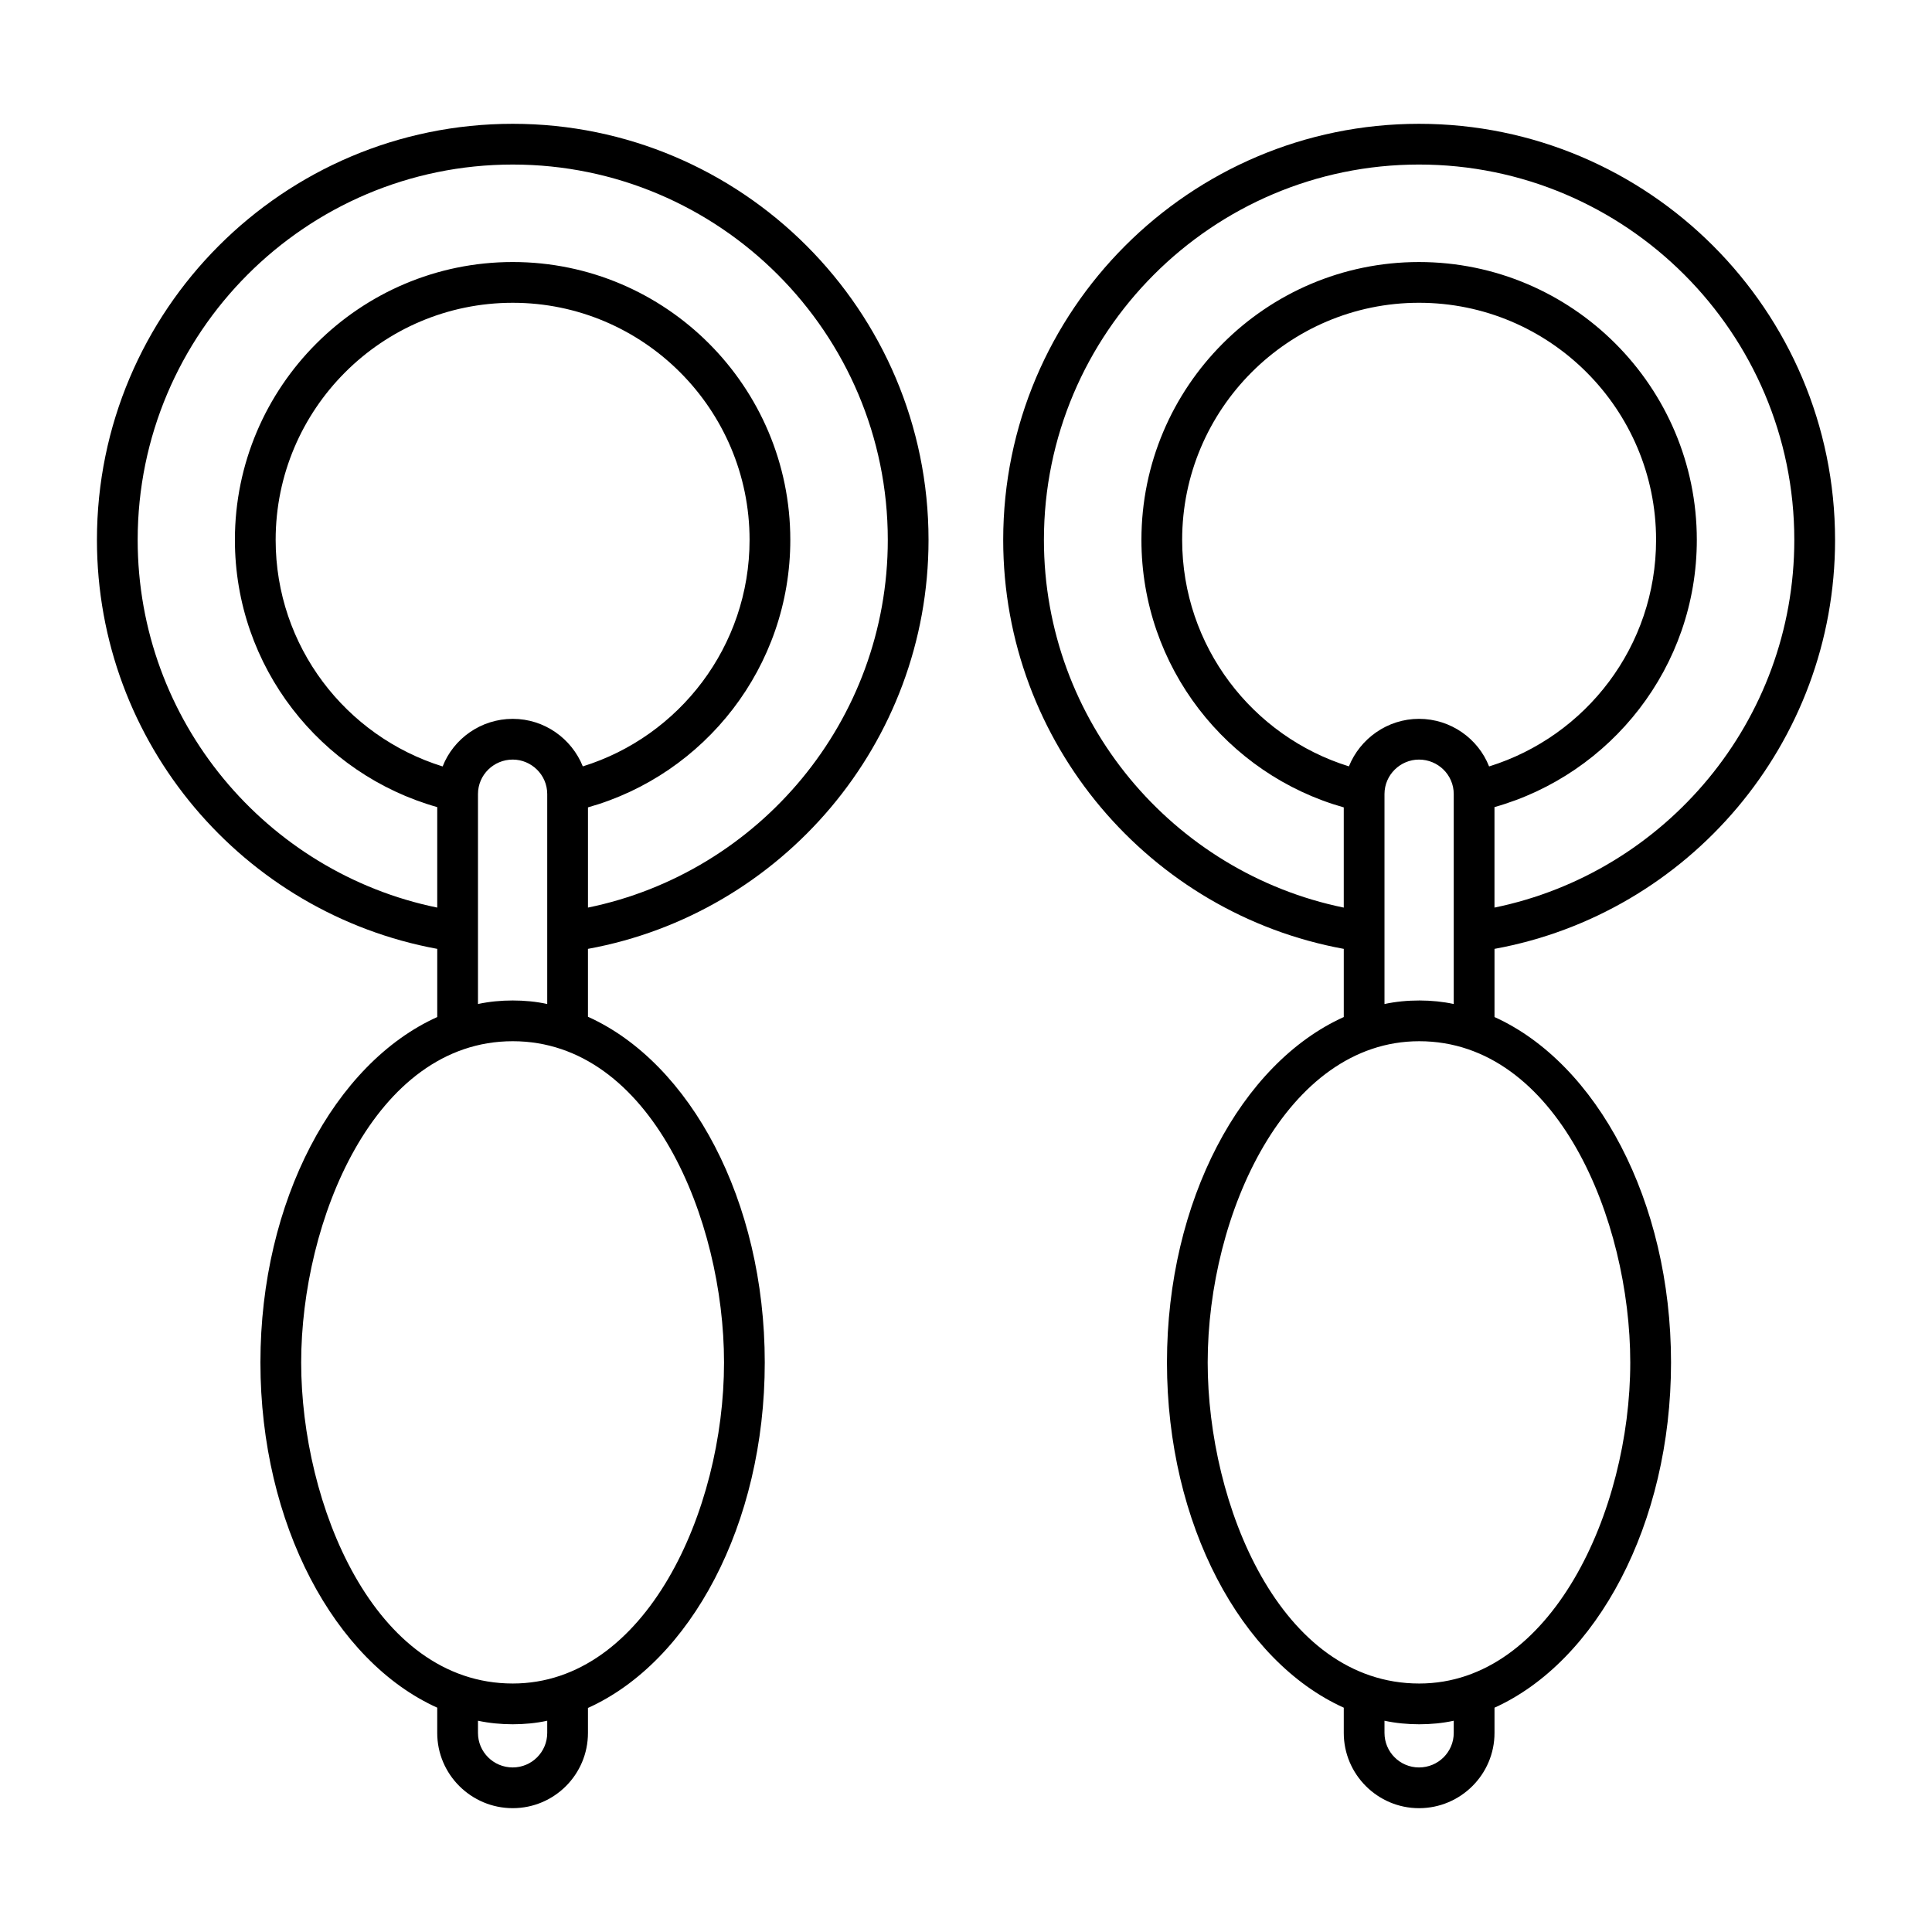 <?xml version="1.0" encoding="UTF-8"?>
<!-- Uploaded to: ICON Repo, www.svgrepo.com, Generator: ICON Repo Mixer Tools -->
<svg fill="#000000" width="800px" height="800px" version="1.1" viewBox="144 144 512 512" xmlns="http://www.w3.org/2000/svg">
 <g>
  <path d="m279.88 176.81c-60.816 0-110.19 49.445-110.19 110.26 0 53.98 38.867 98.961 90.184 108.39v18.066c-27.137 12.234-46.859 48.652-46.859 91.547 0 42.898 19.719 79.242 46.855 91.477v6.695c0 11.012 8.996 19.938 20.008 19.938s19.938-8.926 19.938-19.938v-6.621c27.133-12.234 46.855-48.582 46.855-91.551s-19.719-79.387-46.855-91.621v-17.992c51.246-9.355 90.254-54.41 90.254-108.39 0-60.816-49.445-110.26-110.19-110.26zm9.141 426.44c0 5.039-4.102 9.141-9.141 9.141-5.109 0-9.211-4.102-9.211-9.141v-3.238c3.023 0.648 6.117 0.938 9.211 0.938s6.191-0.289 9.141-0.938zm46.855-98.172c0 39.379-20.801 85.07-55.996 85.07-36.859 0-56.066-47.684-56.066-85.07 0-37.355 19.324-85.145 56.066-85.145 36.621 0 55.996 47.387 55.996 85.145zm-46.855-95.004c-2.949-0.648-6.047-0.938-9.141-0.938s-6.191 0.289-9.211 0.938v-55.637c0-5.106 4.18-9.141 9.211-9.141 4.902 0 9.141 4 9.141 9.141v42.465zm9.43-62.977c-2.949-7.34-10.148-12.594-18.57-12.594s-15.691 5.254-18.57 12.594h-0.07c-25.621-7.988-44.191-31.812-44.191-60.023 0-34.617 28.141-62.832 62.832-62.832 34.617 0 62.762 28.215 62.762 62.832 0 28.211-18.641 52.105-44.191 60.023zm1.367 37.426v-26.559c30.949-8.707 53.621-37.211 53.621-70.895 0-40.594-32.965-73.629-73.555-73.629-40.594 0.004-73.633 33.039-73.633 73.633 0 33.684 22.742 62.113 53.621 70.82v26.629c-45.27-9.285-79.387-49.445-79.387-97.449 0-54.844 44.551-99.465 99.395-99.465 54.77 0 99.395 44.625 99.395 99.465 0 48.004-34.188 88.164-79.457 97.449z"/>
  <path d="m630.31 287.07c0-60.816-49.445-110.26-110.26-110.26-60.746 0-110.19 49.445-110.19 110.26 0 53.98 39.008 99.035 90.254 108.39v18.066c-27.133 12.234-46.855 48.652-46.855 91.551 0 42.898 19.723 79.242 46.855 91.477v6.695c0 11.012 8.996 19.938 19.938 19.938 11.012 0 20.008-8.926 20.008-19.938v-6.695c27.062-12.234 46.781-48.582 46.781-91.477s-19.719-79.312-46.781-91.551v-18.066c51.316-9.355 90.254-54.41 90.254-108.39zm-209.66 0c0-54.844 44.625-99.465 99.395-99.465 54.844 0 99.465 44.625 99.465 99.465 0 48.004-34.188 88.168-79.457 97.449v-26.629c30.875-8.707 53.621-37.137 53.621-70.82 0-40.594-33.035-73.629-73.629-73.629s-73.555 33.035-73.555 73.629c0 33.684 22.672 62.184 53.621 70.895v26.559c-45.277-9.289-79.461-49.449-79.461-97.453zm99.395 47.43c-8.348 0-15.617 5.254-18.57 12.594-25.551-7.918-44.191-31.812-44.191-60.023 0-34.617 28.141-62.832 62.762-62.832 34.691 0 62.832 28.215 62.832 62.832 0 28.215-18.57 52.035-44.191 60.023h-0.07c-2.883-7.34-10.152-12.594-18.57-12.594zm9.211 268.75c0 5.039-4.102 9.141-9.211 9.141-5.039 0-9.141-4.102-9.141-9.141v-3.238c3.023 0.648 6.117 0.938 9.211 0.938s6.191-0.289 9.141-0.938zm46.781-98.172c0 39.441-21.004 85.07-55.922 85.07-36.863 0-56.066-47.445-56.066-85.07 0-39.445 20.867-85.145 56.066-85.145 36.543 0 55.922 47.367 55.922 85.145zm-46.781-95.004c-5.606-1.23-12.434-1.27-18.352 0v-55.637c0-5.125 4.223-9.141 9.141-9.141 5.016 0 9.211 4.016 9.211 9.141v55.637z"/>
 </g>
</svg>
